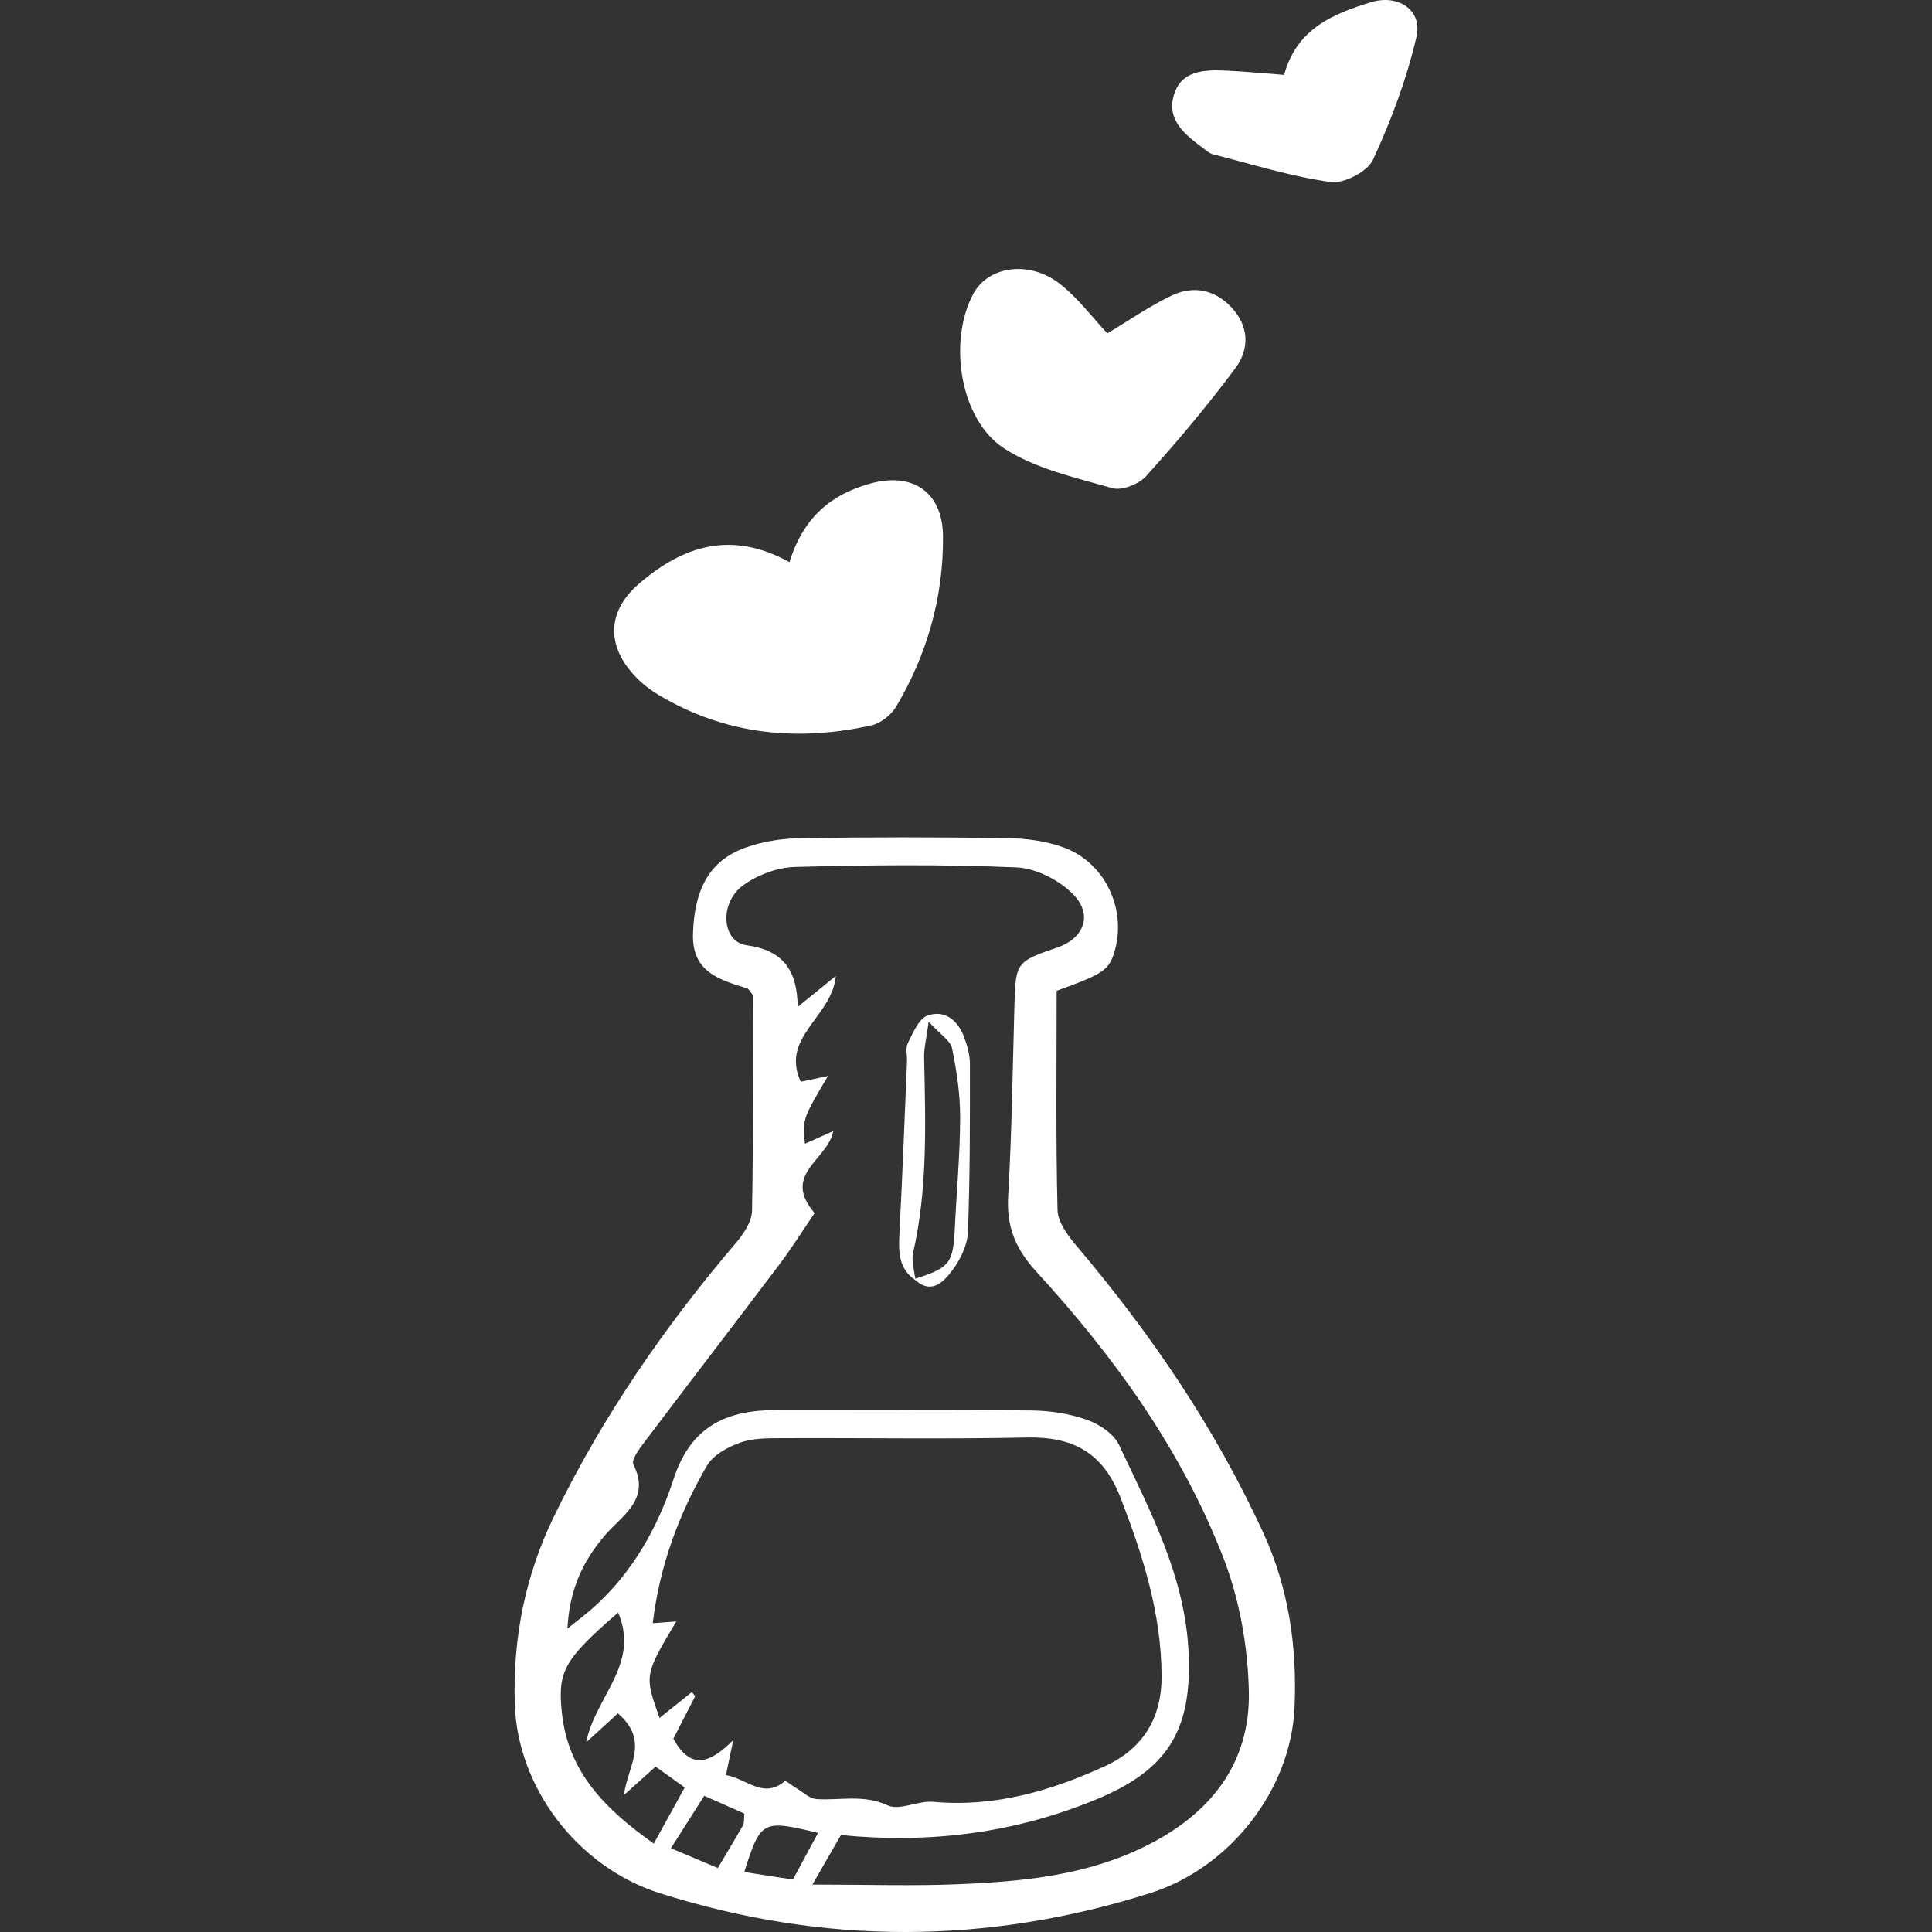 <?xml version="1.0" encoding="iso-8859-1"?>
<!DOCTYPE svg PUBLIC "-//W3C//DTD SVG 1.1//EN" "http://www.w3.org/Graphics/SVG/1.1/DTD/svg11.dtd">
<svg xmlns="http://www.w3.org/2000/svg" xmlns:xlink="http://www.w3.org/1999/xlink" version="1.1" viewBox="0 0 453.233 453.233" enable-background="new 0 0 453.233 453.233" width="512px" height="512px">
  <rect x="0" y="0" width="453.233" height="453.233" fill="#333333" stroke="none"/>
  <g>
    <path d="m247.882,232.432c0,17.579-0.209,34.505 0.204,51.415 0.069,2.842 2.394,5.986 4.411,8.368 17.473,20.628 32.566,42.772 43.876,67.404 5.981,13.025 7.933,26.802 7.315,40.938-0.843,19.287-15.082,37.591-33.799,43.531-38.339,12.168-76.756,12.207-115.108,0.04-19.2-6.091-33.448-24.685-34.024-44.521-0.445-15.301 2.407-29.897 9.192-43.857 11.361-23.378 25.934-44.505 42.736-64.224 1.786-2.097 3.688-4.977 3.738-7.53 0.331-16.917 0.171-33.844 0.171-50.63-0.494-0.551-0.867-1.367-1.439-1.544-6.492-2.009-12.843-3.817-12.584-12.769 0.301-10.405 3.874-17.206 12.331-20.219 4.073-1.451 8.608-2.141 12.949-2.208 16.221-0.25 32.451-0.246 48.673-0.001 4.342,0.066 8.891,0.704 12.955,2.166 9.785,3.52 14.916,14.568 11.963,24.487-1.278,4.291-2.577,5.187-13.56,9.154zm-56.778,52.147c-2.852,4.181-5.374,8.218-8.23,12.004-10.404,13.795-20.95,27.484-31.357,41.278-1.31,1.737-3.502,4.556-2.932,5.683 4.19,8.287-2.834,12.101-6.67,16.617-5.242,6.172-8.334,12.75-8.799,21.908 2.467-1.989 4.159-3.254 5.741-4.644 9.403-8.259 15.419-18.99 19.176-30.488 4.099-12.546 12.613-16.179 24.343-16.155 19.906,0.039 39.814-0.112 59.718,0.107 4.345,0.048 8.872,0.76 12.947,2.205 2.873,1.018 6.243,3.263 7.47,5.866 7.353,15.604 15.544,30.936 16.332,48.847 0.799,18.135-4.914,27.387-21.588,34.289-19.115,7.914-38.952,10.453-59.977,8.399-1.91,3.313-3.766,6.533-6.694,11.612 13.066,0 23.724,0.36 34.349-0.087 15.084-0.634 30.037-2.049 43.947-8.997 15.169-7.576 24.498-19.371 24.091-36.403-0.25-10.468-2.199-21.435-5.975-31.174-9.823-25.335-25.611-47.201-43.882-67.131-4.922-5.369-7.019-10.56-6.604-17.732 0.872-15.073 1.051-30.186 1.483-45.283 0.269-9.405 0.553-9.811 9.936-12.979 6.332-2.138 8.574-7.672 3.832-12.514-3.271-3.341-8.713-6.13-13.305-6.324-17.294-0.731-34.646-0.569-51.958-0.102-4.142,0.112-8.821,1.87-12.189,4.328-5.64,4.117-4.985,13.241 0.804,14.031 8.546,1.166 11.934,5.818 12.018,14.474 3.481-2.827 5.821-4.727 8.943-7.262-0.859,9.675-13.062,14.227-8.229,24.824 2.135-0.454 4.019-0.854 6.391-1.357-5.95,10.064-5.95,10.064-5.413,15.891 2.098-0.932 4.139-1.839 6.676-2.966-1.353,6.835-12.233,10.119-4.395,19.235zm-20.803,131.844c4.916,0.851 8.763,5.669 13.806,1.437 0.242-0.203 1.624,0.986 2.495,1.492 1.654,0.959 3.28,2.6 4.995,2.706 5.532,0.342 10.968-1.159 16.628,1.463 2.822,1.307 7.152-1.144 10.704-0.822 14.373,1.3 27.664-2.555 40.392-8.422 8.683-4.002 13.236-11.098 13.181-21.164-0.08-14.665-4.374-28.134-9.58-41.642-4.099-10.636-11.092-14.472-22.02-14.239-19.116,0.408-38.247,0.072-57.371,0.155-3.298,0.014-6.805-0.042-9.83,1.026-2.929,1.035-6.373,2.887-7.839,5.402-6.632,11.38-11.143,23.601-12.73,36.982 2.094-0.158 3.473-0.263 5.517-0.417-7.499,12.575-7.499,12.575-3.923,22.651 2.666-2.14 5.126-4.115 7.586-6.09 0.257,0.327 0.514,0.654 0.77,0.982-1.786,3.471-3.572,6.943-5.115,9.943 4.111,7.609 8.718,5.68 14.047,0.355-0.743,3.561-1.097,5.257-1.713,8.202zm-25.347-14.477c-2.502,2.286-4.964,4.535-7.426,6.784 2.022-10.628 12.667-18.245 7.484-30.435-12.816,11.099-14.199,13.824-13.208,23.429 1.458,14.121 10.312,22.761 21.561,30.777 2.653-4.811 4.869-8.83 7.264-13.175-2.725-1.955-4.774-3.424-6.826-4.897-2.598,2.337-5.016,4.512-7.434,6.687 0.821-6.724 6.187-12.614-1.415-19.17zm20.258,19.337c-2.846,4.477-5.064,7.965-7.82,12.3 4.497,1.899 7.667,3.238 10.998,4.644 2.297-3.867 4.16-6.922 5.917-10.037 0.311-0.551 0.177-1.352 0.322-2.735-2.631-1.165-5.459-2.418-9.417-4.172zm26.693,8.703c-13.042-3.168-13.477-2.926-17.306,9.176 3.856,0.598 7.641,1.185 11.415,1.771 2.002-3.721 3.693-6.863 5.891-10.947z" fill="#FFFFFF"/>
    <path d="m185.203,131.879c3.277-10.569 9.829-15.915 18.936-18.437 9.954-2.757 17.01,1.966 17.084,12.389 0.101,14.215-3.694,27.634-10.961,39.891-1.177,1.984-3.65,3.965-5.855,4.453-17.473,3.868-34.284,2.184-49.905-7.152-1.873-1.119-3.669-2.494-5.193-4.051-7.096-7.251-7.074-15.447 0.632-22.072 10.191-8.76 21.531-12.616 35.262-5.021z" fill="#FFFFFF"/>
    <path d="m259.781,78.205c4.95-2.959 9.755-6.303 14.963-8.81 5.075-2.443 10.124-1.575 14.144,2.706 4.159,4.429 4.25,9.785 0.964,14.212-6.531,8.801-13.627,17.216-20.959,25.367-1.706,1.897-5.689,3.484-7.946,2.839-8.699-2.485-18.034-4.534-25.43-9.356-10.43-6.8-13.106-25.248-7.18-36.243 3.494-6.482 13.087-7.938 20.276-2.347 4.28,3.33 7.62,7.867 11.168,11.632z" fill="#FFFFFF"/>
    <path d="m301.25,17.564c2.924-10.804 11.428-14.307 20.368-17.045 6.418-1.965 12.135,1.847 10.672,8.145-2.295,9.879-5.921,19.576-10.186,28.795-1.298,2.805-6.813,5.67-9.945,5.237-9.337-1.29-18.453-4.19-27.643-6.511-0.68-0.172-1.298-0.688-1.881-1.128-4.166-3.138-8.876-6.482-7.35-12.397 1.617-6.27 7.347-6.343 12.654-6.084 4.017,0.197 8.025,0.587 13.311,0.988z" fill="#FFFFFF"/>
    <path d="m214.753,300.33c-3.902-2.645-3.976-6.53-3.761-10.712 0.694-13.509 1.21-27.027 1.785-40.543 0.062-1.465-0.404-3.166 0.191-4.348 1.202-2.391 2.519-5.697 4.591-6.466 3.887-1.443 7.075,0.968 8.547,4.87 0.765,2.027 1.425,4.249 1.427,6.384 0.01,13.187 0.041,26.382-0.468,39.554-0.118,3.061-1.779,6.432-3.671,8.955-2.063,2.752-4.976,5.837-8.947,2.02 8.322-2.576 9.151-3.653 9.543-11.835 0.415-8.675 1.231-17.345 1.254-26.019 0.015-5.426-0.795-10.921-1.898-16.248-0.381-1.84-2.766-3.265-5.485-6.252-0.565,4.185-1.119,6.242-1.075,8.287 0.334,15.373 0.877,30.736-2.574,45.915-0.454,2.001 0.33,4.285 0.541,6.438z" fill="#FFFFFF"/>
  </g>
</svg>
